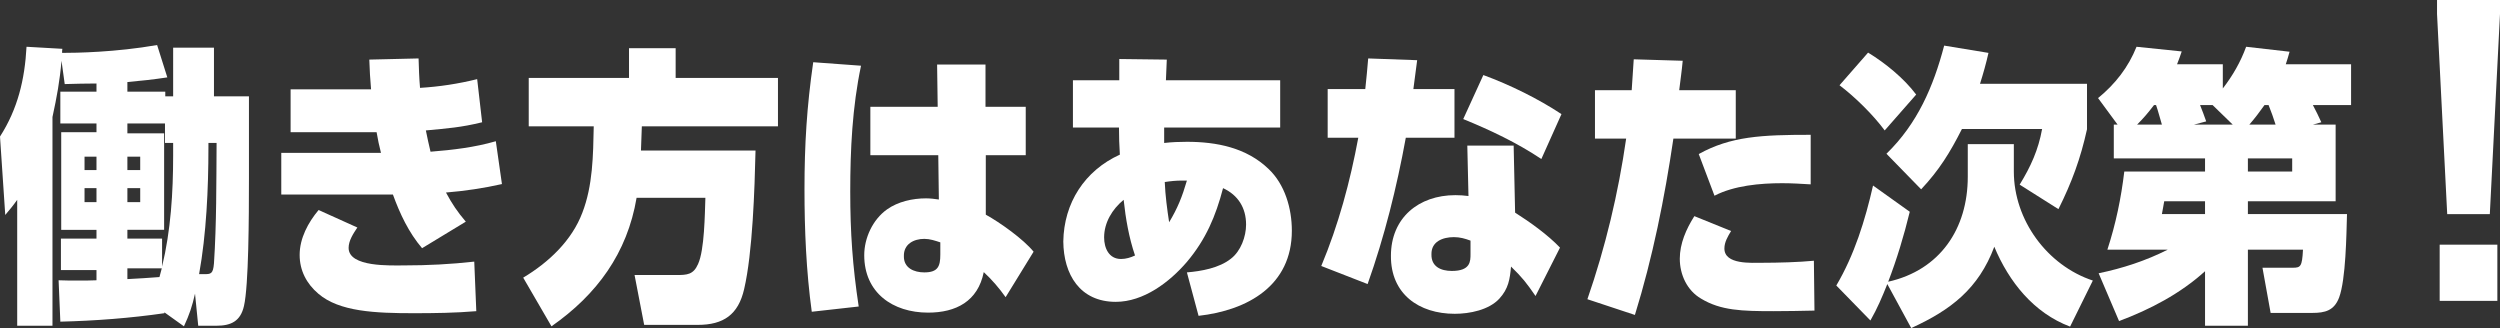 <?xml version="1.0" encoding="UTF-8"?>
<svg id="uuid-87c401cd-d2a3-4771-ab9f-dcc43640e8ca" data-name="レイヤー 2" xmlns="http://www.w3.org/2000/svg" xmlns:xlink="http://www.w3.org/1999/xlink" viewBox="0 0 411.693 54.026">
  <rect x="0" y="0" width="411.693" height="54.026" fill="#333333" stroke="none"/>
  <defs>
    <clipPath id="uuid-851345a6-e8c7-4b6d-a2ce-23a77f69e7b9">
      <rect width="411.693" height="54.026" style="fill: none;"/>
    </clipPath>
    <clipPath id="uuid-d6454d73-bdd8-4d8b-85f0-519f19edc5fd">
      <rect y="-0" width="411.693" height="54.026" style="fill: none;"/>
    </clipPath>
  </defs>
  <g id="uuid-2fbcb357-f01d-40e3-985d-707c6d692cb0" data-name="レイヤー 1">
    <g id="uuid-3665f274-47df-4069-946e-7d005e7762ef" data-name="アートワーク 30">
      <g style="clip-path: url(#uuid-851345a6-e8c7-4b6d-a2ce-23a77f69e7b9);">
        <g style="clip-path: url(#uuid-d6454d73-bdd8-4d8b-85f0-519f19edc5fd);">
          <path d="M10.081,37.849v-16.082h5.808v-1.439h-5.952v-5.233h5.952v-1.345c-1.728,0-3.504.048-5.232.096l-.528-3.84c-.288,3.361-.768,5.952-1.488,9.265v34.371H2.832v-20.737c-.672.96-1.2,1.584-1.968,2.496L-0,22.488c2.928-4.561,4.08-9.409,4.368-14.786l5.905.337c-.048.191-.048.431-.048.671,2.304,0,8.785-.096,15.649-1.295l1.68,5.328c-2.208.336-4.368.576-6.576.767v1.585h6.241v.768h1.295V7.846h6.721v8.017h5.761v13.441c0,6.673-.048,17.713-.817,21.073-.575,2.545-2.16,3.265-4.56,3.265h-2.976l-.528-5.28c-.48,2.112-.912,3.408-1.824,5.376l-3.217-2.304v.144c-5.664.816-11.376,1.248-17.137,1.392l-.288-6.816c1.104.048,2.16.048,3.216.048,1.008,0,2.017,0,3.024-.048v-1.681h-5.856v-5.184h5.856v-1.44h-5.808ZM13.921,28.008h1.968v-2.209h-1.968v2.209ZM15.889,30.984h-1.968v2.305h1.968v-2.305ZM20.978,39.289h5.713v4.608c1.44-5.952,1.823-12.192,1.823-18.337v-2.017h-1.343v-3.215h-6.193v1.631h6.049v15.89h-6.049v1.44ZM20.978,28.008h2.112v-2.209h-2.112v2.209ZM23.09,30.984h-2.112v2.305h2.112v-2.305ZM20.978,44.185v1.776c1.776-.095,3.504-.192,5.281-.336.144-.48.239-.959.383-1.44h-5.664ZM34.323,24.312c0,6.72-.336,14.209-1.536,20.833h.816c1.104,0,1.488,0,1.632-1.775.432-6.578.384-13.202.432-19.827h-1.344v.769Z" style="fill: #fff;"/>
          <path d="M60.817,9.814l8.113-.191c.048,1.632.096,3.216.24,4.848,3.169-.192,6.337-.672,9.409-1.44l.816,7.105c-3.504.864-5.76,1.007-9.265,1.343.24,1.153.48,2.353.768,3.505,3.649-.288,7.297-.721,10.753-1.728l1.008,7.056c-2.976.672-6.192,1.153-9.216,1.393,1.008,1.872,1.872,3.168,3.264,4.8l-7.201,4.368c-2.208-2.592-3.648-5.664-4.8-8.832h-18.386v-6.865h16.418c-.288-1.104-.528-2.256-.721-3.409h-14.161v-7.056h13.249c-.144-1.632-.239-3.264-.288-4.897M57.409,40.825c0,3.217,7.009,2.881,9.169,2.881,3.84,0,7.681-.193,11.521-.624l.336,8.16c-3.408.288-6.865.336-10.273.336-6.336,0-12.289-.239-15.745-3.216-1.921-1.633-3.072-3.793-3.072-6.385,0-2.736,1.392-5.328,3.12-7.392l6.384,2.88c-.672,1.008-1.44,2.16-1.44,3.36" style="fill: #fff;"/>
          <path d="M124.418,24.792c-.144,6.289-.48,16.85-1.872,22.802-.96,4.224-3.408,5.905-7.633,5.905h-8.832l-1.584-8.209h6.864c1.776,0,2.832-.048,3.6-1.824,1.057-2.305,1.104-8.209,1.201-10.898h-11.329c-1.537,9.121-6.529,15.938-14.018,21.17l-4.656-8.016c4.176-2.496,8.016-6.097,9.745-10.705,1.728-4.464,1.776-9.456,1.872-14.209h-10.705v-7.969h16.514v-4.897h7.68v4.897h16.849v7.969h-22.418c-.048,1.343-.095,2.64-.143,3.984h18.865Z" style="fill: #fff;"/>
          <path d="M140.016,31.56c0,6.768.384,12.241,1.392,18.914l-7.729.864c-.912-6.673-1.199-13.441-1.199-20.162,0-7.345.383-13.633,1.439-20.93l7.873.576c-1.44,6.817-1.776,13.826-1.776,20.738M154.321,10.63h7.969v6.961h6.625v7.969h-6.577v9.792c2.352,1.296,6.192,4.033,7.872,6.096l-4.608,7.49c-1.056-1.489-2.256-2.881-3.6-4.129-.96,4.8-4.561,6.673-9.169,6.673-5.809,0-10.513-3.265-10.513-9.458,0-2.832,1.392-5.856,3.744-7.536,1.825-1.297,4.225-1.824,6.433-1.824.72,0,1.44.096,2.112.192l-.096-7.296h-11.185v-7.969h11.089l-.096-6.961ZM152.209,39.336c-1.728,0-3.408.864-3.36,2.833-.048,1.968,1.68,2.688,3.36,2.688,2.256,0,2.64-1.008,2.64-2.928v-2.017c-.864-.288-1.728-.576-2.64-.576" style="fill: #fff;"/>
          <path d="M184.271,21h-7.585v-7.778h7.633v-3.504l7.825.096-.144,3.408h18.817v7.778h-19.105v2.544c1.248-.144,2.448-.193,3.744-.193,4.896,0,9.793.961,13.441,4.465,2.688,2.544,3.841,6.481,3.841,10.177,0,9.024-7.249,13.105-15.362,14.017l-1.92-7.153c2.353-.191,5.329-.72,7.249-2.256,1.632-1.248,2.496-3.648,2.496-5.616,0-2.736-1.296-4.849-3.792-6.001-1.201,4.608-2.832,8.449-5.953,12.146-2.88,3.36-7.152,6.576-11.713,6.576-5.904,0-8.593-4.512-8.641-9.937.096-6.337,3.505-11.665,9.313-14.305-.096-1.489-.144-2.976-.144-4.464M185.039,32.905c-1.872,1.535-3.216,3.744-3.216,6.192,0,1.728.768,3.552,2.784,3.552.816,0,1.584-.24,2.305-.576-1.009-2.976-1.537-6.048-1.873-9.168M195.457,29.736h-.816c-.96,0-1.92.097-2.832.24.096,2.256.384,4.416.72,6.625,1.392-2.304,2.16-4.224,2.928-6.865" style="fill: #fff;"/>
          <path d="M239.52,14.663v8.017h-8.016c-1.489,8.161-3.505,16.273-6.289,24.098l-7.633-2.976c2.833-6.769,4.753-13.873,6.097-21.122h-5.041v-8.017h6.193c.192-1.68.336-3.36.48-5.04l8.065.288c-.192,1.584-.432,3.168-.624,4.752h6.768ZM256.898,40.777l-4.032,7.969c-1.489-2.16-2.161-3.024-4.033-4.849-.192,2.113-.432,3.649-1.92,5.281-1.728,1.873-4.897,2.497-7.345,2.497-5.904,0-10.561-3.265-10.513-9.553,0-6.241,4.561-9.985,10.609-9.985.721,0,1.44.048,2.161.143l-.192-8.304h7.632l.24,11.041c2.496,1.585,5.377,3.648,7.393,5.76M239.088,44.618c3.072,0,3.072-1.585,3.072-2.784v-2.209c-.912-.336-1.728-.575-2.736-.575-1.824,0-3.744.72-3.696,2.832-.048,2.015,1.536,2.736,3.36,2.736M257.138,18.792l-3.313,7.393c-4.032-2.689-8.4-4.753-12.865-6.578l3.313-7.248c4.32,1.584,9.025,3.888,12.865,6.433" style="fill: #fff;"/>
          <path d="M269.039,9.766l8.065.241c-.144,1.631-.384,3.215-.576,4.848h9.313v7.969h-10.273c-1.44,9.793-3.409,19.585-6.337,29.042l-7.824-2.592c2.976-8.593,5.088-17.426,6.384-26.45h-5.136v-7.969h6.048c.096-1.68.24-3.36.336-5.089M283.969,40.922c0,2.687,4.464,2.351,6.288,2.351,2.496,0,6.001-.095,8.449-.336l.096,8.209c-2.256.048-4.464.096-6.721.096-5.232,0-8.689-.096-11.953-2.064-2.304-1.344-3.504-3.936-3.504-6.577,0-2.496,1.056-4.896,2.4-7.008l6.049,2.448c-.528.864-1.104,1.824-1.104,2.881M298.178,22.2v8.16c-1.584-.096-3.121-.191-4.705-.191-3.6,0-7.92.384-11.137,2.063l-2.592-6.864c5.281-2.929,10.369-3.168,18.434-3.168" style="fill: #fff;"/>
          <path d="M324.048,29.111v-5.375h7.585v4.511c0,7.969,5.472,15.458,13.009,17.954l-3.745,7.584c-6-2.256-10.08-7.392-12.481-13.152-2.592,6.912-7.152,10.417-13.681,13.393l-3.936-7.249c-.864,2.161-1.632,3.985-2.784,6l-5.617-5.76c2.976-5.04,4.753-10.753,6.049-16.465l6.048,4.32c-.96,3.937-2.112,7.777-3.552,11.521,8.545-1.92,13.105-8.737,13.105-17.282M315.551,15.574l-5.184,5.905c-1.92-2.592-4.849-5.473-7.441-7.441l4.705-5.376c2.832,1.728,5.904,4.224,7.92,6.912M343.682,13.798v7.489c-1.056,4.8-2.497,8.737-4.705,13.153l-6.384-4.033c1.824-2.975,3.072-5.712,3.696-9.168h-13.201c-1.968,3.888-3.744,6.769-6.72,9.937l-5.713-5.857c5.089-4.944,7.729-11.041,9.505-17.809l7.296,1.2c-.384,1.728-.864,3.408-1.392,5.088h17.618Z" style="fill: #fff;"/>
          <path d="M382.273,20.135l-1.393.384h3.745v12.625h-14.449v2.112h16.321c-.096,3.408-.192,10.753-1.295,13.73-.817,2.16-2.305,2.544-4.417,2.544h-6.865l-1.344-7.441h4.992c1.296,0,1.536-.192,1.68-2.976h-9.072v12.529h-7.057v-8.977c-4.081,3.697-9.025,6.288-14.161,8.208l-3.36-7.872c3.936-.816,7.776-2.064,11.376-3.888h-9.937c1.393-4.273,2.257-8.449,2.785-12.866h13.297v-2.16h-15.025v-5.568h.624l-3.217-4.368c2.833-2.305,4.993-5.089,6.337-8.45l7.441.769c-.241.72-.48,1.392-.768,2.112h7.536v3.985c1.633-2.113,2.928-4.368,3.841-6.866l7.152.817c-.192.672-.384,1.392-.624,2.064h10.753v6.721h-6.289c.481.912.961,1.872,1.393,2.832M354.718,17.303c-.96,1.248-1.68,2.112-2.784,3.216h4.081c-.337-1.104-.577-2.112-.961-3.216h-.336ZM356.015,35.256h7.104v-2.112h-6.721c-.144.721-.239,1.44-.383,2.112M363.311,19.991l-2.016.528h6.385l-3.313-3.216h-2.064c.384.96.672,1.728,1.008,2.688M370.176,28.247h7.296v-2.16h-7.296v2.16ZM372.912,17.303c-.864,1.2-1.536,2.112-2.497,3.216h4.321c-.336-1.056-.72-2.16-1.152-3.216h-.672Z" style="fill: #fff;"/>
          <path d="M401.324,2.297V-0h10.369v2.297l-1.677,32.969h-7.016l-1.676-32.969ZM401.758,40.295h9.5v9.251h-9.5v-9.251Z" style="fill: #fff;"/>
        </g>
      </g>
    </g>
  </g>
</svg>
